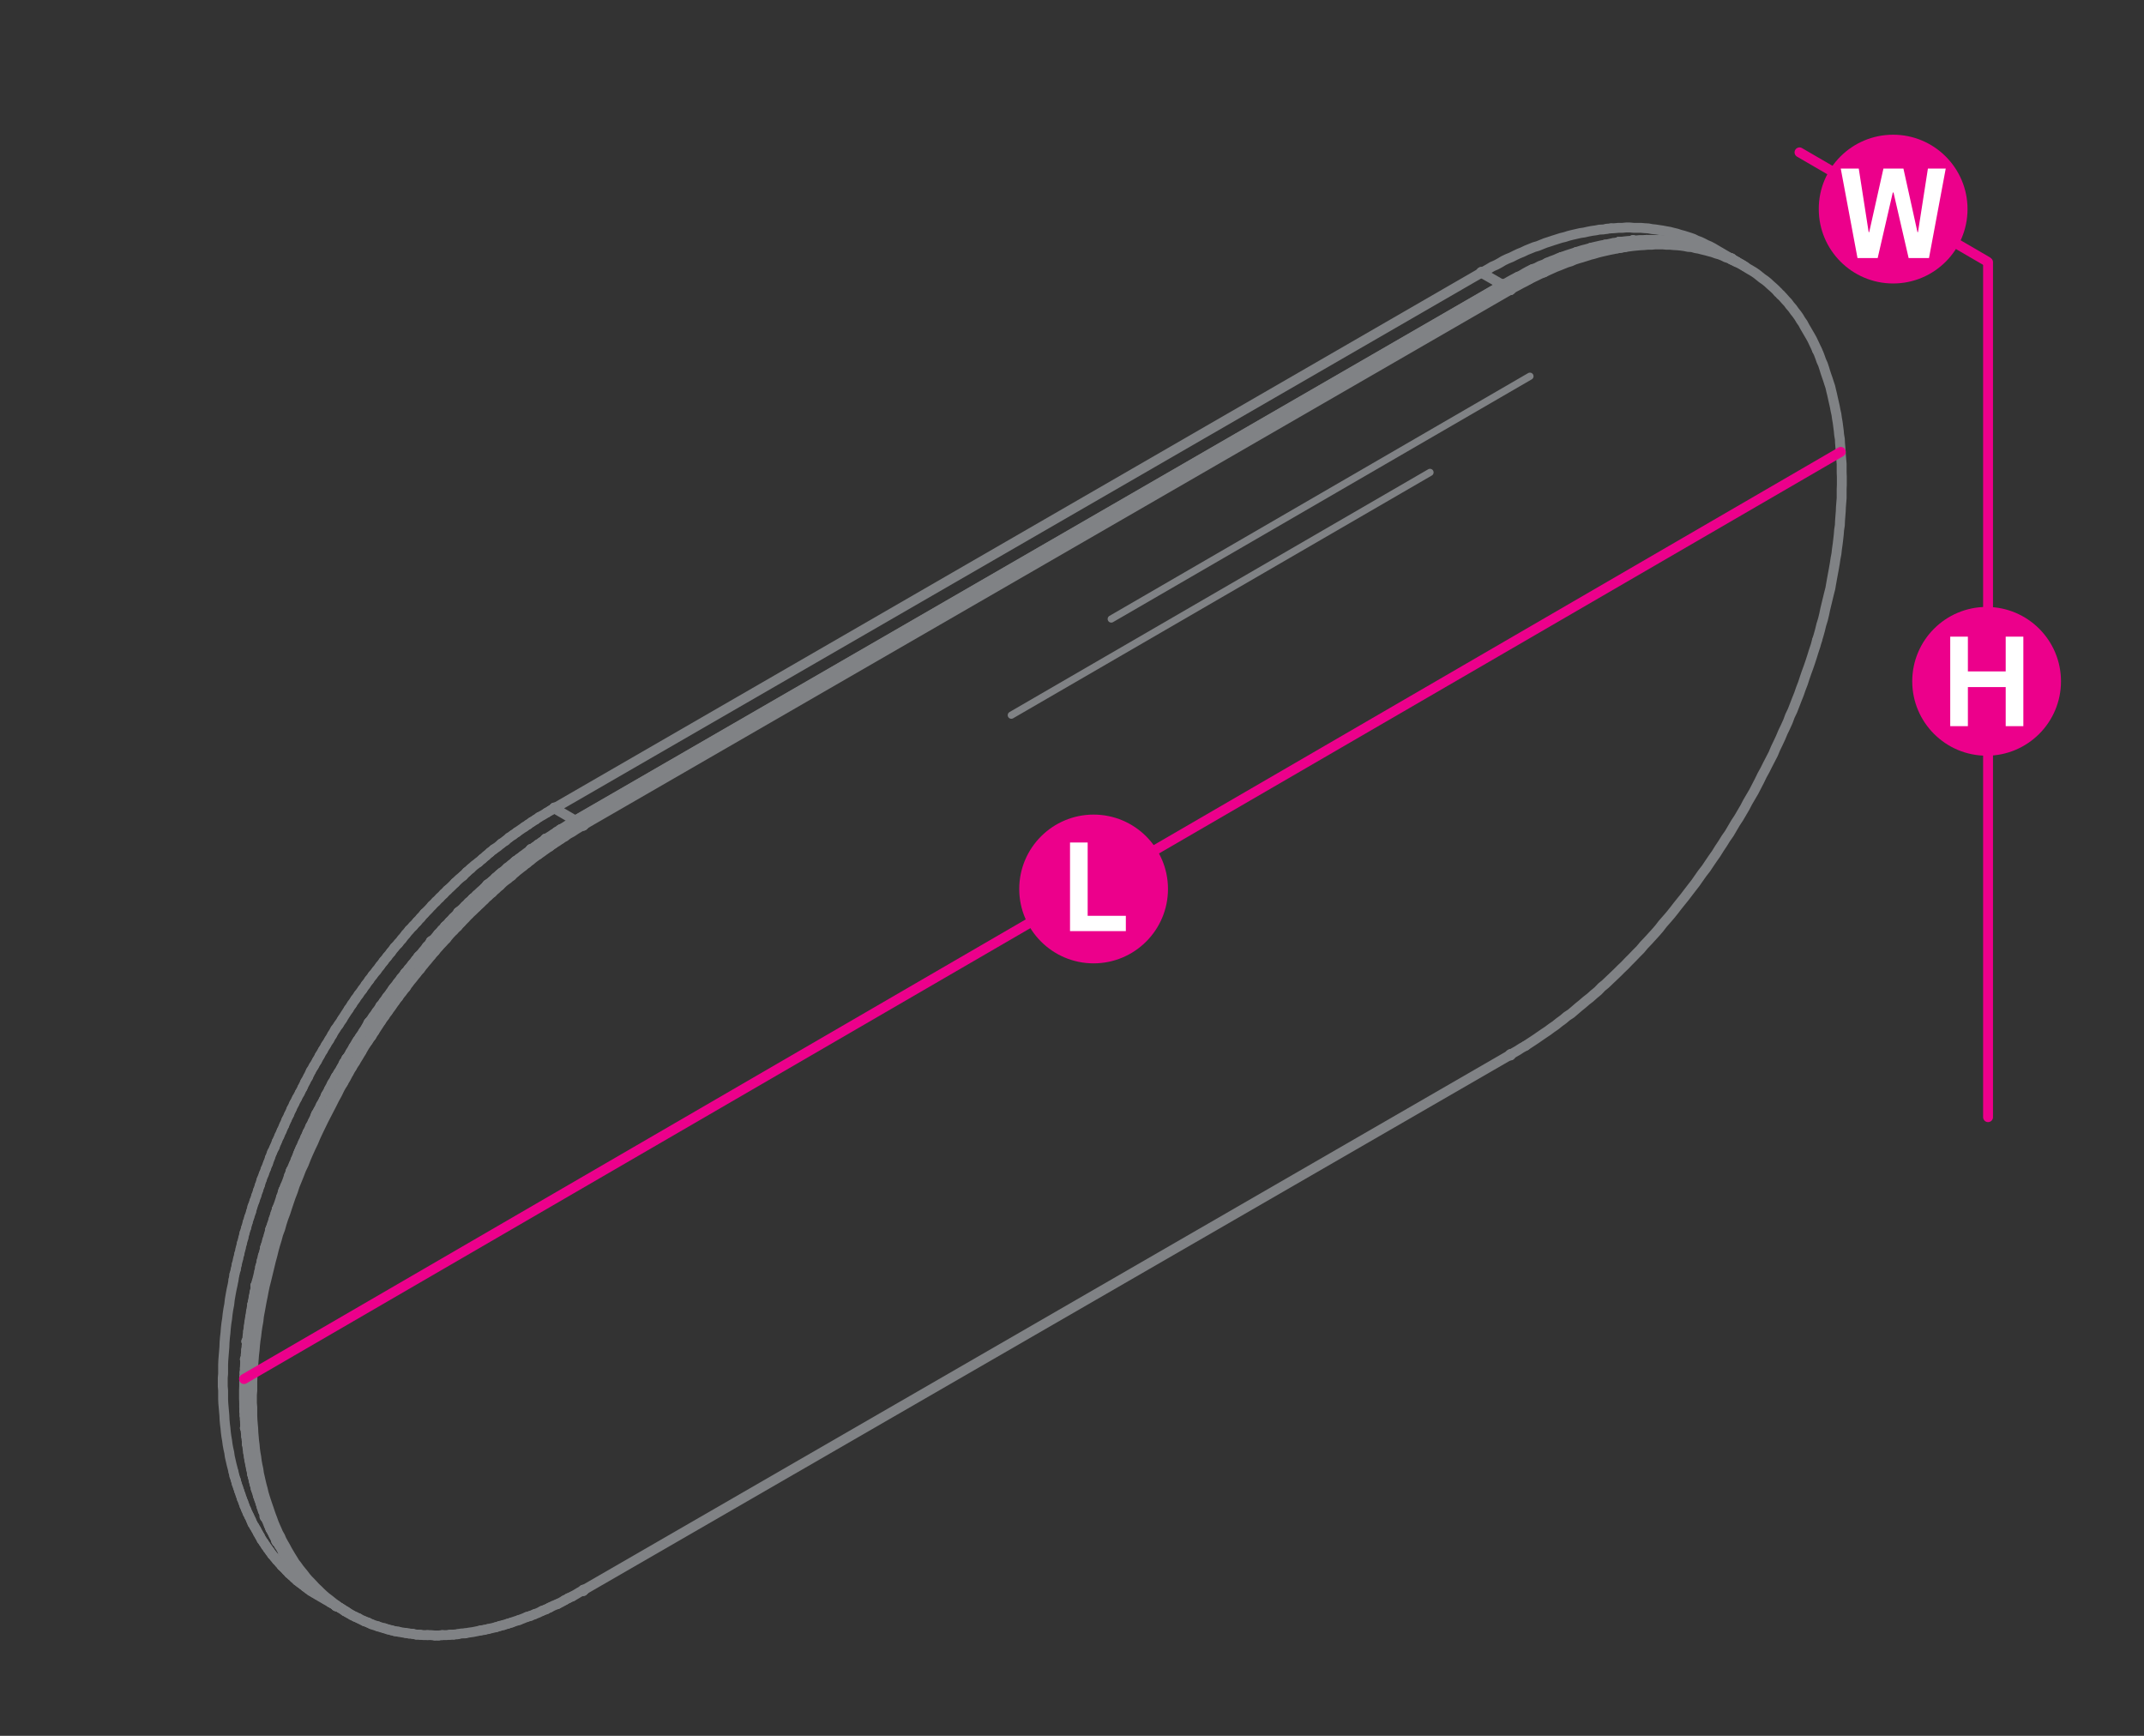 <?xml version="1.0" encoding="utf-8"?>
<!-- Generator: Adobe Illustrator 23.0.0, SVG Export Plug-In . SVG Version: 6.00 Build 0)  -->
<svg version="1.1" id="Layer_1" xmlns="http://www.w3.org/2000/svg" xmlns:xlink="http://www.w3.org/1999/xlink" x="0px" y="0px"
	 viewBox="0 0 1190.6 963.8" style="enable-background:new 0 0 1190.6 963.8;" xml:space="preserve">
<rect x="0" y="0" width="1190.6" height="963.8" fill="#333333" stroke="none"/>
<style type="text/css">
	.st0{fill:none;stroke:#808285;stroke-width:5.5;stroke-linecap:round;stroke-linejoin:round;stroke-miterlimit:10;}
	.st1{fill:none;stroke:#EC008B;stroke-width:5.5;stroke-linecap:round;stroke-linejoin:round;stroke-miterlimit:10;}
	.st2{fill:none;stroke:#808285;stroke-width:4;stroke-linecap:round;stroke-linejoin:round;stroke-miterlimit:10;}
	.st3{fill:#EC008B;}
	.st4{fill:#FFFFFF;}
</style>
<g>
	<polyline class="st0" points="307.8,448.8 319.5,455.6 834.5,158.2 822.6,151.4 307.8,448.8 	"/>
	<polyline class="st0" points="129.7,710.5 129.2,713.3 128.6,716 128.1,718.7 127.6,721.6 127.3,724.3 126.8,726.9 126.4,729.6 
		126.1,732.4 125.7,734.9 125.4,737.6 125.2,740.2 124.9,742.8 124.7,745.3 124.6,747.9 124.4,750.4 124.2,752.8 124,755.4 
		123.9,757.8 123.9,760.3 123.9,762.7 123.7,765.1 123.7,767.5 123.7,769.7 123.9,772.1 123.9,774.5 123.9,776.8 124,779.1 
		124.2,781.4 124.4,783.7 124.6,786 124.7,788.4 124.9,790.6 125.2,793 125.4,795.2 125.7,797.5 126.1,799.8 126.4,802.1 
		126.8,804.3 127.3,806.5 127.6,808.7 128.1,810.9 128.6,813.1 129.2,815.4 129.7,817.4 	"/>
	<polyline class="st0" points="135.6,778.9 135.5,776.5 135.5,774.1 135.5,771.9 135.6,769.5 	"/>
	<line class="st0" x1="130.2" y1="707.6" x2="129.7" y2="710.5"/>
	<line class="st0" x1="129.7" y1="817.4" x2="130.2" y2="819.6"/>
	<line class="st0" x1="135.6" y1="781.3" x2="135.6" y2="778.9"/>
	<line class="st0" x1="135.6" y1="769.5" x2="135.6" y2="767.1"/>
	<line class="st0" x1="135.8" y1="783.5" x2="135.6" y2="781.3"/>
	<line class="st0" x1="135.6" y1="767.1" x2="135.8" y2="764.6"/>
	<line class="st0" x1="135.8" y1="785.9" x2="135.8" y2="783.5"/>
	<line class="st0" x1="135.8" y1="764.6" x2="135.8" y2="762.2"/>
	<line class="st0" x1="136" y1="788.3" x2="135.8" y2="785.9"/>
	<line class="st0" x1="135.8" y1="762.2" x2="136" y2="759.6"/>
	<line class="st0" x1="136.1" y1="790.5" x2="136" y2="788.3"/>
	<line class="st0" x1="136" y1="759.6" x2="136.1" y2="757.2"/>
	<line class="st0" x1="130.9" y1="704.9" x2="130.2" y2="707.6"/>
	<line class="st0" x1="130.2" y1="819.6" x2="130.9" y2="821.7"/>
	<polyline class="st0" points="136.5,795.1 136.3,792.9 136.1,790.5 	"/>
	<polyline class="st0" points="136.1,757.2 136.3,754.7 136.5,752.1 	"/>
	<line class="st0" x1="136.7" y1="797.5" x2="136.5" y2="795.1"/>
	<line class="st0" x1="136.5" y1="752.1" x2="136.7" y2="749.6"/>
	<line class="st0" x1="131.5" y1="702" x2="130.9" y2="704.9"/>
	<line class="st0" x1="130.9" y1="821.7" x2="131.5" y2="823.9"/>
	<line class="st0" x1="137" y1="799.7" x2="136.7" y2="797.5"/>
	<line class="st0" x1="136.7" y1="749.6" x2="137" y2="747"/>
	<line class="st0" x1="137.2" y1="802.1" x2="137" y2="799.7"/>
	<line class="st0" x1="137" y1="747" x2="137.2" y2="744.5"/>
	<line class="st0" x1="132.2" y1="699.1" x2="131.5" y2="702"/>
	<line class="st0" x1="131.5" y1="823.9" x2="132.2" y2="825.9"/>
	<line class="st0" x1="137.5" y1="804.3" x2="137.2" y2="802.1"/>
	<line class="st0" x1="137.2" y1="744.5" x2="137.5" y2="741.7"/>
	<line class="st0" x1="137.8" y1="806.5" x2="137.5" y2="804.3"/>
	<line class="st0" x1="137.5" y1="741.7" x2="137.8" y2="739.2"/>
	<line class="st0" x1="132.9" y1="696.2" x2="132.2" y2="699.1"/>
	<line class="st0" x1="132.2" y1="825.9" x2="132.9" y2="828"/>
	<line class="st0" x1="138.2" y1="808.9" x2="137.8" y2="806.5"/>
	<line class="st0" x1="137.8" y1="739.2" x2="138.2" y2="736.4"/>
	<polyline class="st0" points="139,813.3 138.5,811.1 138.2,808.9 	"/>
	<polyline class="st0" points="138.2,736.4 138.5,733.7 139,731 	"/>
	<line class="st0" x1="133.6" y1="693.3" x2="132.9" y2="696.2"/>
	<line class="st0" x1="132.9" y1="828" x2="133.6" y2="830"/>
	<line class="st0" x1="139.4" y1="815.5" x2="139" y2="813.3"/>
	<line class="st0" x1="139" y1="731" x2="139.4" y2="728.3"/>
	<line class="st0" x1="134.3" y1="690.4" x2="133.6" y2="693.3"/>
	<line class="st0" x1="133.6" y1="830" x2="134.3" y2="832.1"/>
	<line class="st0" x1="139.9" y1="817.7" x2="139.4" y2="815.5"/>
	<polyline class="st0" points="139.4,728.3 139.9,725.5 140.4,722.8 	"/>
	<line class="st0" x1="140.4" y1="820" x2="139.9" y2="817.7"/>
	<line class="st0" x1="135.1" y1="687.5" x2="134.3" y2="690.4"/>
	<line class="st0" x1="134.3" y1="832.1" x2="135.1" y2="834.1"/>
	<line class="st0" x1="140.9" y1="822.2" x2="140.4" y2="820"/>
	<line class="st0" x1="140.4" y1="722.8" x2="140.9" y2="720.1"/>
	<line class="st0" x1="135.8" y1="684.6" x2="135.1" y2="687.5"/>
	<line class="st0" x1="135.1" y1="834.1" x2="135.8" y2="836.1"/>
	<line class="st0" x1="140.9" y1="720.1" x2="141.4" y2="717.4"/>
	<line class="st0" x1="141.4" y1="824.2" x2="140.9" y2="822.2"/>
	<line class="st0" x1="136.7" y1="681.7" x2="135.8" y2="684.6"/>
	<line class="st0" x1="135.8" y1="836.1" x2="136.7" y2="838.2"/>
	<line class="st0" x1="141.4" y1="717.4" x2="142.1" y2="714.5"/>
	<line class="st0" x1="142.1" y1="826.4" x2="141.4" y2="824.2"/>
	<line class="st0" x1="142.1" y1="714.5" x2="142.6" y2="711.6"/>
	<line class="st0" x1="137.5" y1="678.8" x2="136.7" y2="681.7"/>
	<line class="st0" x1="136.7" y1="838.2" x2="137.5" y2="840.1"/>
	<polyline class="st0" points="143.3,830.7 142.6,828.5 142.1,826.4 	"/>
	<polyline class="st0" points="142.6,711.6 143.3,708.8 144,705.9 	"/>
	<line class="st0" x1="144" y1="832.7" x2="143.3" y2="830.7"/>
	<line class="st0" x1="138.4" y1="675.9" x2="137.5" y2="678.8"/>
	<line class="st0" x1="137.5" y1="840.1" x2="138.4" y2="841.9"/>
	<line class="st0" x1="144.7" y1="834.8" x2="144" y2="832.7"/>
	<line class="st0" x1="139.4" y1="672.9" x2="138.4" y2="675.9"/>
	<line class="st0" x1="138.4" y1="841.9" x2="139.4" y2="844"/>
	<line class="st0" x1="144" y1="705.9" x2="144.7" y2="703"/>
	<line class="st0" x1="145.3" y1="836.8" x2="144.7" y2="834.8"/>
	<line class="st0" x1="144.7" y1="703" x2="145.3" y2="700.1"/>
	<line class="st0" x1="140.2" y1="670" x2="139.4" y2="672.9"/>
	<line class="st0" x1="139.4" y1="844" x2="140.2" y2="845.9"/>
	<line class="st0" x1="146" y1="838.9" x2="145.3" y2="836.8"/>
	<line class="st0" x1="145.3" y1="700.1" x2="146" y2="697.3"/>
	<line class="st0" x1="141.3" y1="666.9" x2="140.2" y2="670"/>
	<line class="st0" x1="140.2" y1="845.9" x2="141.3" y2="847.7"/>
	<line class="st0" x1="146" y1="697.3" x2="146.9" y2="694.4"/>
	<line class="st0" x1="146.9" y1="840.9" x2="146" y2="838.9"/>
	<line class="st0" x1="146.9" y1="694.4" x2="147.6" y2="691.5"/>
	<line class="st0" x1="142.3" y1="664" x2="141.3" y2="666.9"/>
	<line class="st0" x1="141.3" y1="847.7" x2="142.3" y2="849.4"/>
	<line class="st0" x1="147.6" y1="843" x2="146.9" y2="840.9"/>
	<line class="st0" x1="147.6" y1="691.5" x2="148.4" y2="688.6"/>
	<line class="st0" x1="143.3" y1="661" x2="142.3" y2="664"/>
	<line class="st0" x1="142.3" y1="849.4" x2="143.3" y2="851.3"/>
	<polyline class="st0" points="149.3,846.9 148.4,844.8 147.6,843 	"/>
	<line class="st0" x1="144.3" y1="658.1" x2="143.3" y2="661"/>
	<line class="st0" x1="143.3" y1="851.3" x2="144.3" y2="853"/>
	<line class="st0" x1="148.4" y1="688.6" x2="149.3" y2="685.7"/>
	<line class="st0" x1="150.1" y1="848.8" x2="149.3" y2="846.9"/>
	<line class="st0" x1="149.3" y1="685.7" x2="150.1" y2="682.6"/>
	<line class="st0" x1="145.3" y1="655" x2="144.3" y2="658.1"/>
	<line class="st0" x1="144.3" y1="853" x2="145.3" y2="854.9"/>
	<line class="st0" x1="151.1" y1="850.6" x2="150.1" y2="848.8"/>
	<line class="st0" x1="150.1" y1="682.6" x2="151.1" y2="679.7"/>
	<line class="st0" x1="146.5" y1="651.9" x2="145.3" y2="655"/>
	<line class="st0" x1="145.3" y1="854.9" x2="146.5" y2="856.6"/>
	<line class="st0" x1="151.1" y1="679.7" x2="152" y2="676.8"/>
	<line class="st0" x1="152" y1="852.5" x2="151.1" y2="850.6"/>
	<line class="st0" x1="152" y1="676.8" x2="153" y2="673.7"/>
	<line class="st0" x1="147.6" y1="649" x2="146.5" y2="651.9"/>
	<line class="st0" x1="146.5" y1="856.6" x2="147.6" y2="858.3"/>
	<line class="st0" x1="153" y1="854.4" x2="152" y2="852.5"/>
	<line class="st0" x1="153" y1="673.7" x2="154" y2="670.8"/>
	<line class="st0" x1="148.8" y1="646" x2="147.6" y2="649"/>
	<line class="st0" x1="147.6" y1="858.3" x2="148.8" y2="860"/>
	<line class="st0" x1="154" y1="856.3" x2="153" y2="854.4"/>
	<line class="st0" x1="149.9" y1="642.9" x2="148.8" y2="646"/>
	<line class="st0" x1="148.8" y1="860" x2="149.9" y2="861.5"/>
	<line class="st0" x1="155.1" y1="858.1" x2="154" y2="856.3"/>
	<polyline class="st0" points="154,670.8 155.1,667.8 156.1,664.7 	"/>
	<line class="st0" x1="151.1" y1="639.8" x2="149.9" y2="642.9"/>
	<polyline class="st0" points="157.1,861.7 156.1,859.8 155.1,858.1 	"/>
	<line class="st0" x1="156.1" y1="664.7" x2="157.1" y2="661.8"/>
	<line class="st0" x1="152.5" y1="636.9" x2="151.1" y2="639.8"/>
	<line class="st0" x1="151.1" y1="863.2" x2="152.5" y2="864.8"/>
	<line class="st0" x1="158.3" y1="863.4" x2="157.1" y2="861.7"/>
	<line class="st0" x1="157.1" y1="661.8" x2="158.3" y2="658.7"/>
	<line class="st0" x1="153.7" y1="633.9" x2="152.5" y2="636.9"/>
	<line class="st0" x1="152.5" y1="864.8" x2="153.7" y2="866.3"/>
	<line class="st0" x1="159.5" y1="865.1" x2="158.3" y2="863.4"/>
	<polyline class="st0" points="158.3,658.7 159.5,655.7 160.5,652.8 	"/>
	<line class="st0" x1="155.1" y1="630.8" x2="153.7" y2="633.9"/>
	<line class="st0" x1="153.7" y1="866.3" x2="155.1" y2="867.8"/>
	<line class="st0" x1="160.5" y1="866.7" x2="159.5" y2="865.1"/>
	<line class="st0" x1="156.4" y1="627.9" x2="155.1" y2="630.8"/>
	<line class="st0" x1="155.1" y1="867.8" x2="156.4" y2="869.4"/>
	<line class="st0" x1="161.7" y1="868.4" x2="160.5" y2="866.7"/>
	<line class="st0" x1="160.5" y1="652.8" x2="161.7" y2="649.7"/>
	<line class="st0" x1="157.8" y1="624.8" x2="156.4" y2="627.9"/>
	<line class="st0" x1="156.4" y1="869.4" x2="157.8" y2="870.7"/>
	<line class="st0" x1="161.7" y1="649.7" x2="163.1" y2="646.6"/>
	<line class="st0" x1="163.1" y1="869.9" x2="161.7" y2="868.4"/>
	<line class="st0" x1="159.1" y1="621.8" x2="157.8" y2="624.8"/>
	<line class="st0" x1="157.8" y1="870.7" x2="159.1" y2="872.1"/>
	<line class="st0" x1="163.1" y1="646.6" x2="164.3" y2="643.7"/>
	<line class="st0" x1="164.3" y1="871.6" x2="163.1" y2="869.9"/>
	<line class="st0" x1="164.3" y1="643.7" x2="165.5" y2="640.7"/>
	<line class="st0" x1="160.5" y1="618.9" x2="159.1" y2="621.8"/>
	<line class="st0" x1="159.1" y1="872.1" x2="160.5" y2="873.6"/>
	<polyline class="st0" points="166.8,874.7 165.5,873.1 164.3,871.6 	"/>
	<line class="st0" x1="165.5" y1="640.7" x2="166.8" y2="637.6"/>
	<line class="st0" x1="161.9" y1="615.8" x2="160.5" y2="618.9"/>
	<line class="st0" x1="160.5" y1="873.6" x2="161.9" y2="874.8"/>
	<line class="st0" x1="166.8" y1="637.6" x2="168.2" y2="634.5"/>
	<line class="st0" x1="168.2" y1="876" x2="166.8" y2="874.7"/>
	<line class="st0" x1="163.4" y1="612.7" x2="161.9" y2="615.8"/>
	<line class="st0" x1="161.9" y1="874.8" x2="163.4" y2="876.2"/>
	<line class="st0" x1="169.5" y1="877.6" x2="168.2" y2="876"/>
	<line class="st0" x1="164.9" y1="609.8" x2="163.4" y2="612.7"/>
	<line class="st0" x1="163.4" y1="876.2" x2="164.9" y2="877.6"/>
	<line class="st0" x1="168.2" y1="634.5" x2="169.5" y2="631.6"/>
	<line class="st0" x1="170.9" y1="878.9" x2="169.5" y2="877.6"/>
	<line class="st0" x1="169.5" y1="631.6" x2="170.9" y2="628.6"/>
	<line class="st0" x1="166.5" y1="606.8" x2="164.9" y2="609.8"/>
	<line class="st0" x1="164.9" y1="877.6" x2="166.5" y2="878.8"/>
	<line class="st0" x1="172.3" y1="880.3" x2="170.9" y2="878.9"/>
	<line class="st0" x1="170.9" y1="628.6" x2="172.3" y2="625.5"/>
	<line class="st0" x1="168" y1="603.9" x2="166.5" y2="606.8"/>
	<line class="st0" x1="166.5" y1="878.8" x2="168" y2="879.9"/>
	<line class="st0" x1="172.3" y1="625.5" x2="173.8" y2="622.6"/>
	<line class="st0" x1="173.8" y1="881.6" x2="172.3" y2="880.3"/>
	<line class="st0" x1="169.5" y1="600.8" x2="168" y2="603.9"/>
	<line class="st0" x1="168" y1="879.9" x2="169.5" y2="881.1"/>
	<line class="st0" x1="173.8" y1="622.6" x2="175.2" y2="619.5"/>
	<line class="st0" x1="175.2" y1="883" x2="173.8" y2="881.6"/>
	<line class="st0" x1="171.1" y1="597.9" x2="169.5" y2="600.8"/>
	<line class="st0" x1="169.5" y1="881.1" x2="171.1" y2="882.3"/>
	<line class="st0" x1="175.2" y1="619.5" x2="176.7" y2="616.6"/>
	<polyline class="st0" points="178.2,885.6 176.7,884.4 175.2,883 	"/>
	<line class="st0" x1="172.6" y1="594.8" x2="171.1" y2="597.9"/>
	<line class="st0" x1="171.1" y1="882.3" x2="172.6" y2="883.4"/>
	<line class="st0" x1="176.7" y1="616.6" x2="178.2" y2="613.6"/>
	<line class="st0" x1="179.8" y1="886.8" x2="178.2" y2="885.6"/>
	<line class="st0" x1="174.3" y1="591.9" x2="172.6" y2="594.8"/>
	<line class="st0" x1="172.6" y1="883.4" x2="174.3" y2="884.4"/>
	<line class="st0" x1="178.2" y1="613.6" x2="179.8" y2="610.7"/>
	<line class="st0" x1="181.3" y1="888" x2="179.8" y2="886.8"/>
	<line class="st0" x1="176" y1="589" x2="174.3" y2="591.9"/>
	<line class="st0" x1="174.3" y1="884.4" x2="176" y2="885.4"/>
	<line class="st0" x1="179.8" y1="610.7" x2="181.3" y2="607.6"/>
	<line class="st0" x1="177.6" y1="586.1" x2="176" y2="589"/>
	<polyline class="st0" points="183.5,889.8 177.6,886.4 176,885.4 	"/>
	<line class="st0" x1="181.3" y1="607.6" x2="182.8" y2="604.7"/>
	<line class="st0" x1="182.8" y1="889.1" x2="181.3" y2="888"/>
	<line class="st0" x1="182.8" y1="604.7" x2="184.4" y2="601.6"/>
	<line class="st0" x1="179.3" y1="583.2" x2="177.6" y2="586.1"/>
	<line class="st0" x1="184.4" y1="890.2" x2="182.8" y2="889.1"/>
	<line class="st0" x1="184.4" y1="601.6" x2="186.1" y2="598.7"/>
	<line class="st0" x1="181" y1="580.3" x2="179.3" y2="583.2"/>
	<line class="st0" x1="186.1" y1="891.2" x2="184.4" y2="890.2"/>
	<line class="st0" x1="182.8" y1="577.4" x2="181" y2="580.3"/>
	<line class="st0" x1="187.8" y1="892.2" x2="186.1" y2="891.2"/>
	<line class="st0" x1="186.1" y1="598.7" x2="187.8" y2="595.8"/>
	<line class="st0" x1="184.5" y1="574.5" x2="182.8" y2="577.4"/>
	<line class="st0" x1="187.8" y1="595.8" x2="189.5" y2="593"/>
	<polyline class="st0" points="183.5,889.8 189.5,893.2 187.8,892.2 	"/>
	<line class="st0" x1="189.5" y1="593" x2="191" y2="590.1"/>
	<line class="st0" x1="186.2" y1="571.6" x2="184.5" y2="574.5"/>
	<line class="st0" x1="191" y1="590.1" x2="192.9" y2="587.2"/>
	<line class="st0" x1="188.1" y1="568.9" x2="186.2" y2="571.6"/>
	<line class="st0" x1="192.9" y1="587.2" x2="194.6" y2="584.3"/>
	<line class="st0" x1="190" y1="566" x2="188.1" y2="568.9"/>
	<line class="st0" x1="194.6" y1="584.3" x2="196.3" y2="581.4"/>
	<polyline class="st0" points="190,566 191.7,563.3 193.6,560.4 	"/>
	<polyline class="st0" points="196.3,581.4 198,578.5 199.9,575.7 	"/>
	<line class="st0" x1="195.4" y1="557.7" x2="193.6" y2="560.4"/>
	<line class="st0" x1="199.9" y1="575.7" x2="201.8" y2="572.8"/>
	<line class="st0" x1="197.3" y1="554.9" x2="195.4" y2="557.7"/>
	<line class="st0" x1="201.8" y1="572.8" x2="203.5" y2="570.1"/>
	<line class="st0" x1="199.2" y1="552.2" x2="197.3" y2="554.9"/>
	<line class="st0" x1="203.5" y1="570.1" x2="205.3" y2="567.2"/>
	<line class="st0" x1="201.2" y1="549.5" x2="199.2" y2="552.2"/>
	<line class="st0" x1="205.3" y1="567.2" x2="207.2" y2="564.5"/>
	<line class="st0" x1="203.1" y1="546.8" x2="201.2" y2="549.5"/>
	<line class="st0" x1="207.2" y1="564.5" x2="209.1" y2="561.8"/>
	<line class="st0" x1="205" y1="544.2" x2="203.1" y2="546.8"/>
	<line class="st0" x1="209.1" y1="561.8" x2="211.1" y2="559"/>
	<line class="st0" x1="207" y1="541.5" x2="205" y2="544.2"/>
	<line class="st0" x1="211.1" y1="559" x2="213" y2="556.3"/>
	<line class="st0" x1="209.1" y1="538.9" x2="207" y2="541.5"/>
	<line class="st0" x1="213" y1="556.3" x2="214.9" y2="553.6"/>
	<line class="st0" x1="211" y1="536.4" x2="209.1" y2="538.9"/>
	<line class="st0" x1="214.9" y1="553.6" x2="216.9" y2="551"/>
	<line class="st0" x1="213" y1="533.8" x2="211" y2="536.4"/>
	<line class="st0" x1="216.9" y1="551" x2="218.8" y2="548.3"/>
	<line class="st0" x1="215" y1="531.3" x2="213" y2="533.8"/>
	<line class="st0" x1="218.8" y1="548.3" x2="220.8" y2="545.7"/>
	<line class="st0" x1="217.1" y1="528.7" x2="215" y2="531.3"/>
	<line class="st0" x1="220.8" y1="545.7" x2="222.7" y2="543.2"/>
	<line class="st0" x1="219.1" y1="526.1" x2="217.1" y2="528.7"/>
	<line class="st0" x1="222.7" y1="543.2" x2="224.8" y2="540.6"/>
	<line class="st0" x1="221.2" y1="523.8" x2="219.1" y2="526.1"/>
	<line class="st0" x1="224.8" y1="540.6" x2="226.8" y2="538.1"/>
	<line class="st0" x1="223.2" y1="521.4" x2="221.2" y2="523.8"/>
	<line class="st0" x1="226.8" y1="538.1" x2="228.9" y2="535.5"/>
	<line class="st0" x1="225.3" y1="518.8" x2="223.2" y2="521.4"/>
	<line class="st0" x1="228.9" y1="535.5" x2="230.9" y2="533"/>
	<line class="st0" x1="227.3" y1="516.4" x2="225.3" y2="518.8"/>
	<line class="st0" x1="230.9" y1="533" x2="232.9" y2="530.6"/>
	<line class="st0" x1="229.4" y1="514.2" x2="227.3" y2="516.4"/>
	<line class="st0" x1="232.9" y1="530.6" x2="235" y2="528.2"/>
	<line class="st0" x1="231.6" y1="511.8" x2="229.4" y2="514.2"/>
	<line class="st0" x1="235" y1="528.2" x2="237" y2="525.6"/>
	<line class="st0" x1="233.6" y1="509.6" x2="231.6" y2="511.8"/>
	<line class="st0" x1="237" y1="525.6" x2="239.1" y2="523.3"/>
	<line class="st0" x1="235.7" y1="507.2" x2="233.6" y2="509.6"/>
	<polyline class="st0" points="239.1,523.3 241.3,521 243.3,518.6 	"/>
	<polyline class="st0" points="235.7,507.2 237.9,505 239.9,502.8 	"/>
	<line class="st0" x1="243.3" y1="518.6" x2="245.4" y2="516.3"/>
	<line class="st0" x1="242.1" y1="500.6" x2="239.9" y2="502.8"/>
	<line class="st0" x1="245.4" y1="516.3" x2="247.6" y2="514"/>
	<line class="st0" x1="244.2" y1="498.5" x2="242.1" y2="500.6"/>
	<line class="st0" x1="247.6" y1="514" x2="249.6" y2="511.8"/>
	<line class="st0" x1="246.4" y1="496.3" x2="244.2" y2="498.5"/>
	<line class="st0" x1="249.6" y1="511.8" x2="251.7" y2="509.6"/>
	<line class="st0" x1="248.4" y1="494.3" x2="246.4" y2="496.3"/>
	<polyline class="st0" points="251.7,509.6 253.9,507.4 255.9,505.4 	"/>
	<polyline class="st0" points="248.4,494.3 250.7,492.2 252.7,490.2 	"/>
	<line class="st0" x1="255.9" y1="505.4" x2="258.2" y2="503.1"/>
	<polyline class="st0" points="252.7,490.2 254.9,488.1 257.1,486.3 	"/>
	<line class="st0" x1="260.2" y1="501.1" x2="262.4" y2="499.1"/>
	<line class="st0" x1="259.2" y1="484.2" x2="257.1" y2="486.3"/>
	<line class="st0" x1="262.4" y1="499.1" x2="264.6" y2="497"/>
	<line class="st0" x1="261.4" y1="482.3" x2="259.2" y2="484.2"/>
	<polyline class="st0" points="264.6,497 266.7,495 268.9,493.1 	"/>
	<polyline class="st0" points="261.4,482.3 263.4,480.5 265.7,478.8 	"/>
	<line class="st0" x1="268.9" y1="493.1" x2="270.9" y2="491"/>
	<line class="st0" x1="267.9" y1="476.9" x2="265.7" y2="478.8"/>
	<line class="st0" x1="270.9" y1="491" x2="273.2" y2="489.2"/>
	<line class="st0" x1="269.9" y1="475.2" x2="267.9" y2="476.9"/>
	<line class="st0" x1="273.2" y1="489.2" x2="275.2" y2="487.3"/>
	<line class="st0" x1="272.1" y1="473.3" x2="269.9" y2="475.2"/>
	<line class="st0" x1="275.2" y1="487.3" x2="277.4" y2="485.4"/>
	<line class="st0" x1="274.2" y1="471.6" x2="272.1" y2="473.3"/>
	<polyline class="st0" points="277.4,485.4 279.6,483.7 281.7,481.8 	"/>
	<polyline class="st0" points="274.2,471.6 276.4,470.1 278.4,468.4 	"/>
	<line class="st0" x1="281.7" y1="481.8" x2="283.9" y2="480.1"/>
	<line class="st0" x1="280.7" y1="466.8" x2="278.4" y2="468.4"/>
	<line class="st0" x1="283.9" y1="480.1" x2="285.9" y2="478.4"/>
	<line class="st0" x1="282.7" y1="465.1" x2="280.7" y2="466.8"/>
	<line class="st0" x1="285.9" y1="478.4" x2="288.2" y2="476.7"/>
	<line class="st0" x1="284.9" y1="463.6" x2="282.7" y2="465.1"/>
	<line class="st0" x1="288.2" y1="476.7" x2="290.2" y2="475.2"/>
	<line class="st0" x1="287" y1="462.1" x2="284.9" y2="463.6"/>
	<polyline class="st0" points="290.2,475.2 292.4,473.5 294.5,472 	"/>
	<polyline class="st0" points="287,462.1 289,460.7 291.2,459.2 	"/>
	<line class="st0" x1="294.5" y1="472" x2="296.7" y2="470.4"/>
	<line class="st0" x1="293.3" y1="457.8" x2="291.2" y2="459.2"/>
	<line class="st0" x1="296.7" y1="470.4" x2="298.7" y2="468.9"/>
	<line class="st0" x1="295.3" y1="456.4" x2="293.3" y2="457.8"/>
	<line class="st0" x1="298.7" y1="468.9" x2="300.8" y2="467.5"/>
	<line class="st0" x1="297.4" y1="455.1" x2="295.3" y2="456.4"/>
	<line class="st0" x1="300.8" y1="467.5" x2="303" y2="466"/>
	<line class="st0" x1="299.4" y1="453.7" x2="297.4" y2="455.1"/>
	<polyline class="st0" points="303,466 305,464.6 307.1,463.3 	"/>
	<polyline class="st0" points="299.4,453.7 301.6,452.5 303.7,451.2 	"/>
	<line class="st0" x1="307.1" y1="463.3" x2="309.1" y2="461.9"/>
	<line class="st0" x1="305.7" y1="450" x2="303.7" y2="451.2"/>
	<line class="st0" x1="309.1" y1="461.9" x2="311.3" y2="460.5"/>
	<line class="st0" x1="307.8" y1="448.8" x2="305.7" y2="450"/>
	<polyline class="st0" points="311.3,460.5 313.4,459.3 315.4,458 317.5,456.8 319.5,455.6 	"/>
	<polyline class="st0" points="822.6,151.4 824.6,150.4 826.7,149.2 828.7,148 831,147 833,145.9 835,144.7 837.1,143.7 
		839.1,142.9 841.3,141.8 843.4,140.8 845.4,140 847.7,138.9 849.7,138.1 851.9,137.2 854,136.6 856.2,135.7 858.2,134.9 
		860.4,134.2 862.5,133.5 864.7,132.8 866.9,132.1 869,131.6 871.2,130.9 873.2,130.4 875.4,129.9 877.6,129.4 879.7,129.1 
		881.9,128.6 884,128.2 886.2,127.9 888.2,127.5 890.4,127.4 892.5,127 	"/>
	<line class="st0" x1="895.7" y1="135" x2="897.9" y2="134.7"/>
	<line class="st0" x1="894.7" y1="126.8" x2="892.5" y2="127"/>
	<line class="st0" x1="897.9" y1="134.7" x2="900" y2="134.3"/>
	<polyline class="st0" points="894.7,126.8 896.7,126.7 898.8,126.5 901,126.5 903,126.3 905.1,126.3 907.1,126.5 909.2,126.5 
		911.2,126.5 913.3,126.7 915.3,126.8 917.4,127.2 919.4,127.4 921.3,127.7 923.3,128 925.4,128.4 927.2,128.7 929.1,129.2 
		931.2,129.7 933,130.3 934.9,130.8 936.8,131.4 938.7,132 940.4,132.6 942.2,133.5 944.1,134.2 945.8,135 947.5,135.9 949.4,136.7 
		951.1,137.6 952.8,138.6 958.6,142 964.6,145.4 	"/>
	<line class="st0" x1="149.9" y1="861.5" x2="151.1" y2="863.2"/>
	<line class="st0" x1="260.2" y1="501.1" x2="258.2" y2="503.1"/>
	<polyline class="st0" points="895.7,135 893.7,135.4 891.5,135.9 889.4,136.2 887.2,136.7 885,137.2 882.9,137.8 880.7,138.4 
		878.7,138.9 876.5,139.6 874.4,140.3 872.2,141 870,141.7 867.9,142.5 865.7,143.2 863.7,144.1 861.5,144.9 859.4,145.8 
		857.4,146.8 855.2,147.6 853.1,148.7 850.9,149.5 848.8,150.5 846.8,151.6 844.8,152.8 842.7,153.8 840.7,154.8 838.5,156 
		836.4,157.2 834.5,158.2 	"/>
	<polyline class="st0" points="964.6,145.4 962.9,144.4 961.2,143.5 959.3,142.7 957.6,141.8 955.9,141 954,140.3 952.3,139.5 
		950.4,138.8 948.5,138.3 946.7,137.6 944.8,137.1 942.9,136.6 940.9,136.1 939,135.5 937.1,135.2 935.1,134.9 933,134.5 
		931.2,134.2 929.1,133.8 927.1,133.7 925,133.5 923,133.3 920.9,133.3 918.9,133.2 916.8,133.2 914.8,133.2 912.8,133.3 
		910.5,133.3 908.5,133.5 906.4,133.7 904.2,133.8 902.2,134 900,134.3 	"/>
	<polygon class="st0" points="308.1,448.8 307.9,448.6 307.8,448.4 307.6,448.6 307.4,448.8 307.6,448.9 307.8,449.1 307.9,448.9 	
		"/>
	<polygon class="st0" points="308.1,448.8 307.9,448.6 307.8,448.4 307.6,448.6 307.4,448.8 307.6,448.9 307.8,449.1 307.9,448.9 	
		"/>
	<polygon class="st0" points="319.9,455.6 319.7,455.4 319.5,455.3 319.3,455.4 319.2,455.6 319.3,455.8 319.5,455.9 319.7,455.8 	
		"/>
	<polygon class="st0" points="319.9,455.6 319.7,455.4 319.5,455.3 319.3,455.4 319.2,455.6 319.3,455.8 319.5,455.9 319.7,455.8 	
		"/>
	<polygon class="st0" points="822.9,151.4 822.8,151.2 822.6,151 822.4,151.2 822.3,151.4 822.4,151.6 822.6,151.7 822.8,151.6 	"/>
	<polygon class="st0" points="822.9,151.4 822.8,151.2 822.6,151 822.4,151.2 822.3,151.4 822.4,151.6 822.6,151.7 822.8,151.6 	"/>
	<polygon class="st0" points="834.9,158.2 834.7,158 834.5,157.9 834.4,158 834.2,158.2 834.4,158.4 834.5,158.5 834.7,158.4 	"/>
	<polygon class="st0" points="834.9,158.2 834.7,158 834.5,157.9 834.4,158 834.2,158.2 834.4,158.4 834.5,158.5 834.7,158.4 	"/>
	<line class="st0" x1="859.1" y1="145.9" x2="859.1" y2="145.9"/>
	<line class="st0" x1="842.7" y1="153.8" x2="842.7" y2="153.8"/>
	<line class="st0" x1="850.9" y1="149.5" x2="850.9" y2="149.7"/>
	<line class="st0" x1="867.3" y1="142.7" x2="867.1" y2="142.7"/>
	<line class="st0" x1="875.4" y1="140" x2="875.3" y2="140"/>
	<line class="st0" x1="867.4" y1="142.7" x2="867.3" y2="142.7"/>
	<line class="st0" x1="883.4" y1="137.8" x2="883.3" y2="137.8"/>
	<line class="st0" x1="875.6" y1="140" x2="875.4" y2="140"/>
	<line class="st0" x1="891.3" y1="135.9" x2="891.1" y2="135.9"/>
	<line class="st0" x1="883.4" y1="137.6" x2="883.4" y2="137.8"/>
	<line class="st0" x1="899.1" y1="134.5" x2="899" y2="134.5"/>
	<line class="st0" x1="891.5" y1="135.9" x2="891.3" y2="135.9"/>
	<line class="st0" x1="906.8" y1="133.7" x2="906.6" y2="133.7"/>
	<polygon class="st0" points="899.5,134.5 899.3,134.3 899.1,134.2 899,134.3 898.8,134.5 899,134.7 899.1,134.9 899.3,134.7 	"/>
	<polygon class="st0" points="899.5,134.5 899.3,134.3 899.1,134.2 899,134.3 898.8,134.5 899,134.7 899.1,134.9 899.3,134.7 	"/>
	<line class="st0" x1="914.3" y1="133.2" x2="914.1" y2="133.2"/>
	<polygon class="st0" points="907.1,133.7 907,133.5 906.8,133.3 906.6,133.5 906.4,133.7 906.6,133.8 906.8,134 907,133.8 	"/>
	<polygon class="st0" points="907.1,133.7 907,133.5 906.8,133.3 906.6,133.5 906.4,133.7 906.6,133.8 906.8,134 907,133.8 	"/>
	<line class="st0" x1="921.6" y1="133.3" x2="921.4" y2="133.3"/>
	<line class="st0" x1="914.5" y1="133.2" x2="914.3" y2="133.2"/>
	<line class="st0" x1="928.8" y1="133.8" x2="928.6" y2="133.8"/>
	<line class="st0" x1="921.8" y1="133.3" x2="921.6" y2="133.3"/>
	<polygon class="st0" points="936.1,134.9 935.9,134.7 935.8,134.5 935.6,134.7 935.4,134.9 935.6,135 935.8,135.2 935.9,135 	"/>
	<polygon class="st0" points="936.1,134.9 935.9,134.7 935.8,134.5 935.6,134.7 935.4,134.9 935.6,135 935.8,135.2 935.9,135 	"/>
	<polygon class="st0" points="929.1,133.8 928.9,133.7 928.8,133.5 928.6,133.7 928.4,133.8 928.6,134 928.8,134.2 928.9,134 	"/>
	<polygon class="st0" points="929.1,133.8 928.9,133.7 928.8,133.5 928.6,133.7 928.4,133.8 928.6,134 928.8,134.2 928.9,134 	"/>
	<line class="st0" x1="942.6" y1="136.4" x2="942.4" y2="136.4"/>
	<line class="st0" x1="935.9" y1="134.9" x2="935.8" y2="134.9"/>
	<polygon class="st0" points="949.4,138.4 949.2,138.3 949.1,138.1 948.9,138.3 948.7,138.4 948.9,138.6 949.1,138.8 949.2,138.6 	
		"/>
	<polygon class="st0" points="949.4,138.4 949.2,138.3 949.1,138.1 948.9,138.3 948.7,138.4 948.9,138.6 949.1,138.8 949.2,138.6 	
		"/>
	<polygon class="st0" points="942.9,136.4 942.7,136.2 942.6,136.1 942.4,136.2 942.2,136.4 942.4,136.6 942.6,136.7 942.7,136.6 	
		"/>
	<polygon class="st0" points="942.9,136.4 942.7,136.2 942.6,136.1 942.4,136.2 942.2,136.4 942.4,136.6 942.6,136.7 942.7,136.6 	
		"/>
	<line class="st0" x1="955.5" y1="140.8" x2="955.4" y2="140.8"/>
	<line class="st0" x1="949.2" y1="138.4" x2="949.1" y2="138.4"/>
	<polygon class="st0" points="961.8,143.7 961.7,143.5 961.5,143.4 961.3,143.5 961.2,143.7 961.3,143.9 961.5,144.1 961.7,143.9 	
		"/>
	<polygon class="st0" points="961.8,143.7 961.7,143.5 961.5,143.4 961.3,143.5 961.2,143.7 961.3,143.9 961.5,144.1 961.7,143.9 	
		"/>
	<polygon class="st0" points="955.9,140.8 955.7,140.7 955.5,140.5 955.4,140.7 955.2,140.8 955.4,141 955.5,141.2 955.7,141 	"/>
	<polygon class="st0" points="955.9,140.8 955.7,140.7 955.5,140.5 955.4,140.7 955.2,140.8 955.4,141 955.5,141.2 955.7,141 	"/>
	<line class="st0" x1="961.7" y1="143.9" x2="961.5" y2="143.7"/>
	<line class="st0" x1="135.6" y1="783.5" x2="135.8" y2="783.7"/>
	<line class="st0" x1="135.8" y1="764.6" x2="135.6" y2="764.7"/>
	<line class="st0" x1="135.8" y1="783.7" x2="135.8" y2="783.8"/>
	<line class="st0" x1="135.8" y1="764.4" x2="135.8" y2="764.6"/>
	<polygon class="st0" points="136.7,792.9 136.5,792.7 136.3,792.5 136.1,792.7 136,792.9 136.1,793 136.3,793.2 136.5,793 	"/>
	<polygon class="st0" points="136.7,792.9 136.5,792.7 136.3,792.5 136.1,792.7 136,792.9 136.1,793 136.3,793.2 136.5,793 	"/>
	<line class="st0" x1="137.2" y1="801.5" x2="137.2" y2="801.7"/>
	<polygon class="st0" points="137.5,744.8 137.3,744.6 137.2,744.5 137,744.6 136.8,744.8 137,745 137.2,745.1 137.3,745 	"/>
	<polygon class="st0" points="137.5,744.8 137.3,744.6 137.2,744.5 137,744.6 136.8,744.8 137,745 137.2,745.1 137.3,745 	"/>
	<polygon class="st0" points="136.7,754.7 136.5,754.5 136.3,754.3 136.1,754.5 136,754.7 136.1,754.9 136.3,755 136.5,754.9 	"/>
	<polygon class="st0" points="136.7,754.7 136.5,754.5 136.3,754.3 136.1,754.5 136,754.7 136.1,754.9 136.3,755 136.5,754.9 	"/>
	<line class="st0" x1="137.2" y1="801.7" x2="137.2" y2="801.9"/>
	<line class="st0" x1="138.5" y1="810.2" x2="138.5" y2="810.4"/>
	<line class="st0" x1="138.5" y1="734.6" x2="138.5" y2="734.7"/>
	<line class="st0" x1="137.2" y1="744.5" x2="137.2" y2="744.8"/>
	<line class="st0" x1="138.5" y1="810.4" x2="138.5" y2="810.6"/>
	<line class="st0" x1="140.1" y1="818.6" x2="140.1" y2="818.8"/>
	<line class="st0" x1="140.1" y1="724.3" x2="140.1" y2="724.5"/>
	<line class="st0" x1="138.5" y1="734.4" x2="138.5" y2="734.6"/>
	<line class="st0" x1="140.1" y1="818.8" x2="140.2" y2="818.9"/>
	<line class="st0" x1="142.1" y1="826.8" x2="142.1" y2="826.9"/>
	<line class="st0" x1="142.1" y1="713.8" x2="142.1" y2="714"/>
	<line class="st0" x1="140.2" y1="724" x2="140.1" y2="724.3"/>
	<line class="st0" x1="142.1" y1="826.9" x2="142.3" y2="826.9"/>
	<line class="st0" x1="144.5" y1="703.4" x2="144.5" y2="703.6"/>
	<polygon class="st0" points="142.4,713.8 142.3,713.6 142.1,713.4 141.9,713.6 141.8,713.8 141.9,714 142.1,714.1 142.3,714 	"/>
	<polygon class="st0" points="142.4,713.8 142.3,713.6 142.1,713.4 141.9,713.6 141.8,713.8 141.9,714 142.1,714.1 142.3,714 	"/>
	<line class="st0" x1="147.2" y1="841.9" x2="147.2" y2="842.1"/>
	<line class="st0" x1="147.2" y1="692.8" x2="147.2" y2="693"/>
	<line class="st0" x1="144.7" y1="703" x2="144.5" y2="703.4"/>
	<polygon class="st0" points="147.6,842.1 147.4,841.9 147.2,841.8 147,841.9 146.9,842.1 147,842.3 147.2,842.5 147.4,842.3 	"/>
	<polygon class="st0" points="147.6,842.1 147.4,841.9 147.2,841.8 147,841.9 146.9,842.1 147,842.3 147.2,842.5 147.4,842.3 	"/>
	<line class="st0" x1="150.3" y1="848.9" x2="150.3" y2="849.1"/>
	<line class="st0" x1="150.3" y1="682.1" x2="150.1" y2="682.6"/>
	<line class="st0" x1="147.2" y1="692.6" x2="147.2" y2="692.8"/>
	<line class="st0" x1="150.3" y1="849.1" x2="150.5" y2="849.3"/>
	<polygon class="st0" points="154,855.7 153.9,855.6 153.7,855.4 153.5,855.6 153.4,855.7 153.5,855.9 153.7,856.1 153.9,855.9 	"/>
	<polygon class="st0" points="154,855.7 153.9,855.6 153.7,855.4 153.5,855.6 153.4,855.7 153.5,855.9 153.7,856.1 153.9,855.9 	"/>
	<line class="st0" x1="153.7" y1="671.5" x2="153.7" y2="671.7"/>
	<line class="st0" x1="150.5" y1="681.7" x2="150.3" y2="682.1"/>
	<line class="st0" x1="153.7" y1="855.7" x2="153.9" y2="855.9"/>
	<line class="st0" x1="157.4" y1="862" x2="157.4" y2="862.2"/>
	<line class="st0" x1="157.4" y1="660.8" x2="157.4" y2="661.1"/>
	<line class="st0" x1="153.9" y1="671.3" x2="153.7" y2="671.5"/>
	<line class="st0" x1="157.4" y1="862.2" x2="157.6" y2="862.2"/>
	<polygon class="st0" points="161.9,868 161.7,867.8 161.5,867.7 161.4,867.8 161.2,868 161.4,868.2 161.5,868.4 161.7,868.2 	"/>
	<polygon class="st0" points="161.9,868 161.7,867.8 161.5,867.7 161.4,867.8 161.2,868 161.4,868.2 161.5,868.4 161.7,868.2 	"/>
	<line class="st0" x1="161.5" y1="650.2" x2="161.5" y2="650.4"/>
	<line class="st0" x1="157.6" y1="660.6" x2="157.4" y2="660.8"/>
	<line class="st0" x1="161.5" y1="868" x2="161.5" y2="868.2"/>
	<polygon class="st0" points="166.3,873.6 166.1,873.5 166,873.3 165.8,873.5 165.6,873.6 165.8,873.8 166,874 166.1,873.8 	"/>
	<polygon class="st0" points="166.3,873.6 166.1,873.5 166,873.3 165.8,873.5 165.6,873.6 165.8,873.8 166,874 166.1,873.8 	"/>
	<line class="st0" x1="166" y1="639.6" x2="166" y2="639.8"/>
	<line class="st0" x1="161.5" y1="650" x2="161.5" y2="650.2"/>
	<polygon class="st0" points="166.3,873.6 166.1,873.5 166,873.3 165.8,873.5 165.6,873.6 165.8,873.8 166,874 166.1,873.8 	"/>
	<polygon class="st0" points="166.3,873.6 166.1,873.5 166,873.3 165.8,873.5 165.6,873.6 165.8,873.8 166,874 166.1,873.8 	"/>
	<line class="st0" x1="170.7" y1="629.1" x2="170.6" y2="629.3"/>
	<line class="st0" x1="166" y1="639.5" x2="166" y2="639.6"/>
	<line class="st0" x1="175.7" y1="883.4" x2="175.7" y2="883.5"/>
	<line class="st0" x1="175.7" y1="618.5" x2="175.5" y2="618.7"/>
	<line class="st0" x1="170.9" y1="628.6" x2="170.7" y2="629.1"/>
	<polygon class="st0" points="176,883.5 175.8,883.4 175.7,883.2 175.5,883.4 175.3,883.5 175.5,883.7 175.7,883.9 175.8,883.7 	"/>
	<polygon class="st0" points="176,883.5 175.8,883.4 175.7,883.2 175.5,883.4 175.3,883.5 175.5,883.7 175.7,883.9 175.8,883.7 	"/>
	<line class="st0" x1="181" y1="887.6" x2="181" y2="887.8"/>
	<line class="st0" x1="181" y1="608.3" x2="180.8" y2="608.5"/>
	<line class="st0" x1="175.7" y1="618.3" x2="175.7" y2="618.5"/>
	<polygon class="st0" points="181.3,887.8 181.1,887.6 181,887.4 180.8,887.6 180.6,887.8 180.8,888 181,888.1 181.1,888 	"/>
	<polygon class="st0" points="181.3,887.8 181.1,887.6 181,887.4 180.8,887.6 180.6,887.8 180.8,888 181,888.1 181.1,888 	"/>
	<line class="st0" x1="186.4" y1="891.5" x2="186.6" y2="891.5"/>
	<line class="st0" x1="186.6" y1="597.9" x2="186.4" y2="598.2"/>
	<line class="st0" x1="181" y1="608.1" x2="181" y2="608.3"/>
	<polygon class="st0" points="186.9,891.5 186.8,891.4 186.6,891.2 186.4,891.4 186.2,891.5 186.4,891.7 186.6,891.9 186.8,891.7 	
		"/>
	<polygon class="st0" points="186.9,891.5 186.8,891.4 186.6,891.2 186.4,891.4 186.2,891.5 186.4,891.7 186.6,891.9 186.8,891.7 	
		"/>
	<line class="st0" x1="192.4" y1="587.8" x2="192.2" y2="588"/>
	<line class="st0" x1="186.6" y1="597.7" x2="186.6" y2="597.9"/>
	<line class="st0" x1="198.5" y1="578" x2="198.2" y2="578.5"/>
	<line class="st0" x1="192.4" y1="587.7" x2="192.4" y2="587.8"/>
	<line class="st0" x1="204.8" y1="568.1" x2="204.7" y2="568.4"/>
	<line class="st0" x1="198.7" y1="577.6" x2="198.5" y2="578"/>
	<line class="st0" x1="211.3" y1="558.5" x2="211.1" y2="559"/>
	<polygon class="st0" points="205.2,568.1 205,567.9 204.8,567.7 204.7,567.9 204.5,568.1 204.7,568.2 204.8,568.4 205,568.2 	"/>
	<polygon class="st0" points="205.2,568.1 205,567.9 204.8,567.7 204.7,567.9 204.5,568.1 204.7,568.2 204.8,568.4 205,568.2 	"/>
	<line class="st0" x1="218.1" y1="549.3" x2="217.9" y2="549.5"/>
	<line class="st0" x1="211.5" y1="558.5" x2="211.3" y2="558.5"/>
	<line class="st0" x1="225.1" y1="540.1" x2="224.8" y2="540.6"/>
	<line class="st0" x1="218.3" y1="549.2" x2="218.1" y2="549.3"/>
	<line class="st0" x1="232.3" y1="531.3" x2="232.1" y2="531.4"/>
	<line class="st0" x1="225.3" y1="540.1" x2="225.1" y2="540.1"/>
	<polygon class="st0" points="239.9,522.7 239.8,522.6 239.6,522.4 239.4,522.6 239.2,522.7 239.4,522.9 239.6,523.1 239.8,522.9 	
		"/>
	<polygon class="st0" points="239.9,522.7 239.8,522.6 239.6,522.4 239.4,522.6 239.2,522.7 239.4,522.9 239.6,523.1 239.8,522.9 	
		"/>
	<line class="st0" x1="232.4" y1="531.1" x2="232.3" y2="531.3"/>
	<line class="st0" x1="247.1" y1="514.4" x2="247.1" y2="514.6"/>
	<line class="st0" x1="239.8" y1="522.6" x2="239.6" y2="522.7"/>
	<polygon class="st0" points="255.1,506.5 254.9,506.4 254.8,506.2 254.6,506.4 254.4,506.5 254.6,506.7 254.8,506.9 254.9,506.7 	
		"/>
	<polygon class="st0" points="255.1,506.5 254.9,506.4 254.8,506.2 254.6,506.4 254.4,506.5 254.6,506.7 254.8,506.9 254.9,506.7 	
		"/>
	<line class="st0" x1="247.6" y1="514" x2="247.1" y2="514.4"/>
	<line class="st0" x1="262.6" y1="498.9" x2="262.4" y2="499.1"/>
	<line class="st0" x1="254.9" y1="506.4" x2="254.8" y2="506.5"/>
	<line class="st0" x1="270.6" y1="491.6" x2="270.4" y2="491.6"/>
	<line class="st0" x1="262.8" y1="498.7" x2="262.6" y2="498.9"/>
	<line class="st0" x1="278.6" y1="484.6" x2="278.4" y2="484.7"/>
	<polygon class="st0" points="270.9,491.6 270.8,491.4 270.6,491.2 270.4,491.4 270.3,491.6 270.4,491.7 270.6,491.9 270.8,491.7 	
		"/>
	<polygon class="st0" points="270.9,491.6 270.8,491.4 270.6,491.2 270.4,491.4 270.3,491.6 270.4,491.7 270.6,491.9 270.8,491.7 	
		"/>
	<line class="st0" x1="286.6" y1="477.9" x2="286.5" y2="478.1"/>
	<line class="st0" x1="278.6" y1="484.4" x2="278.6" y2="484.6"/>
	<line class="st0" x1="294.8" y1="471.8" x2="294.5" y2="472"/>
	<line class="st0" x1="286.8" y1="477.9" x2="286.6" y2="477.9"/>
	<polygon class="st0" points="303.3,466 303.2,465.8 303,465.6 302.8,465.8 302.6,466 302.8,466.2 303,466.3 303.2,466.2 	"/>
	<polygon class="st0" points="303.3,466 303.2,465.8 303,465.6 302.8,465.8 302.6,466 302.8,466.2 303,466.3 303.2,466.2 	"/>
	<polygon class="st0" points="295.1,471.8 295,471.6 294.8,471.4 294.6,471.6 294.5,471.8 294.6,472 294.8,472.1 295,472 	"/>
	<polygon class="st0" points="295.1,471.8 295,471.6 294.8,471.4 294.6,471.6 294.5,471.8 294.6,472 294.8,472.1 295,472 	"/>
	<line class="st0" x1="311.2" y1="460.5" x2="311.3" y2="460.5"/>
	<line class="st0" x1="319.5" y1="455.6" x2="834.5" y2="158.2"/>
	<polyline class="st0" points="834.5,158.2 838.8,160.8 323.9,458.1 319.5,455.6 	"/>
	<polyline class="st0" points="188.8,892.7 187.3,891.7 185.7,890.5 184.2,889.3 182.7,888.1 181.1,886.9 179.6,885.6 178.1,884.2 
		176.7,882.8 175.3,881.5 174,880.1 172.6,878.6 171.2,877.2 169.9,875.7 168.7,874.1 167.3,872.4 166.1,870.9 164.9,869.2 
		163.7,867.7 162.7,866 161.5,864.1 160.5,862.4 159.5,860.7 158.5,858.8 157.4,856.9 156.4,855.1 155.6,853.2 154.5,851.3 
		153.7,849.4 152.8,847.4 152,845.5 151.3,843.5 150.5,841.4 149.8,839.4 149.1,837.3 148.4,835.3 147.7,833.2 147,831 146.4,829 
		145.9,826.8 145.3,824.6 144.8,822.5 144.3,820.3 143.8,818.1 143.5,815.9 143,813.6 142.6,811.4 142.3,809 141.9,806.8 
		141.6,804.6 141.4,802.2 141.1,800 140.9,797.6 140.7,795.4 140.6,793 140.4,790.8 140.2,788.4 140.1,786 140.1,783.8 140.1,781.4 
		139.9,779.1 139.9,776.7 139.9,774.5 140.1,772.1 140.1,769.5 140.1,767.1 140.2,764.7 140.4,762.2 140.6,759.8 140.7,757.2 
		140.9,754.7 141.1,752.1 141.4,749.6 141.6,747 141.9,744.3 142.3,741.7 142.6,739 143,736.3 143.5,733.6 143.8,730.8 144.3,728.1 
		144.8,725.4 145.3,722.6 145.9,719.7 146.4,717 147,714.1 147.7,711.4 148.4,708.5 149.1,705.6 149.8,702.7 150.5,699.8 
		151.3,696.9 152,694 152.8,691.1 153.7,688.2 154.5,685.2 155.6,682.3 156.4,679.4 157.4,676.3 158.5,673.4 159.5,670.3 
		160.5,667.3 161.5,664.4 162.7,661.3 163.7,658.2 164.9,655.3 166.1,652.3 167.3,649.2 168.7,646.3 169.9,643.2 171.2,640.2 
		172.6,637.1 174,634.2 175.3,631.1 176.7,628.1 178.1,625.2 179.6,622.1 181.1,619.2 182.7,616.1 184.2,613.2 185.7,610.2 
		187.3,607.3 188.8,604.2 190.5,601.3 	"/>
	<line class="st0" x1="189.5" y1="893.2" x2="191.5" y2="894.6"/>
	<polyline class="st0" points="188.8,892.7 190.5,893.7 192.2,894.8 	"/>
	<polyline class="st0" points="190.5,601.3 192.2,598.4 193.7,595.5 	"/>
	<polyline class="st0" points="191.5,894.6 193.7,895.8 195.4,896.8 	"/>
	<line class="st0" x1="193.7" y1="895.8" x2="192.2" y2="894.8"/>
	<line class="st0" x1="193.7" y1="595.5" x2="195.4" y2="592.6"/>
	<line class="st0" x1="195.4" y1="896.8" x2="197.2" y2="897.7"/>
	<line class="st0" x1="195.4" y1="592.6" x2="197.2" y2="589.7"/>
	<line class="st0" x1="197.2" y1="897.7" x2="199" y2="898.5"/>
	<polyline class="st0" points="197.2,589.7 199,586.8 200.7,583.9 	"/>
	<polyline class="st0" points="199,898.5 200.7,899.4 202.4,900.2 	"/>
	<polyline class="st0" points="200.7,583.9 202.4,581 204.3,578.1 	"/>
	<line class="st0" x1="202.4" y1="900.2" x2="204.3" y2="900.9"/>
	<line class="st0" x1="204.3" y1="578.1" x2="206.2" y2="575.4"/>
	<line class="st0" x1="204.3" y1="900.9" x2="206.2" y2="901.8"/>
	<line class="st0" x1="206.2" y1="575.4" x2="207.9" y2="572.7"/>
	<polyline class="st0" points="209.8,903 207.9,902.4 206.2,901.8 	"/>
	<polyline class="st0" points="207.9,572.7 209.8,569.8 211.6,567 	"/>
	<polyline class="st0" points="209.8,903 211.6,903.6 213.5,904.1 	"/>
	<line class="st0" x1="211.6" y1="567" x2="213.5" y2="564.3"/>
	<line class="st0" x1="213.5" y1="904.1" x2="215.4" y2="904.7"/>
	<line class="st0" x1="213.5" y1="564.3" x2="215.4" y2="561.6"/>
	<line class="st0" x1="215.4" y1="904.7" x2="217.4" y2="905.2"/>
	<polyline class="st0" points="215.4,561.6 217.4,558.9 219.3,556.1 	"/>
	<line class="st0" x1="217.4" y1="905.2" x2="219.3" y2="905.7"/>
	<line class="st0" x1="219.3" y1="556.1" x2="221.2" y2="553.6"/>
	<line class="st0" x1="219.3" y1="905.7" x2="221.2" y2="906"/>
	<line class="st0" x1="221.2" y1="553.6" x2="223.2" y2="550.9"/>
	<polyline class="st0" points="225.3,906.7 223.2,906.4 221.2,906 	"/>
	<line class="st0" x1="223.2" y1="550.9" x2="225.3" y2="548.3"/>
	<line class="st0" x1="225.3" y1="906.7" x2="227.1" y2="907"/>
	<line class="st0" x1="225.3" y1="548.3" x2="227.1" y2="545.7"/>
	<line class="st0" x1="227.1" y1="907" x2="229.2" y2="907.2"/>
	<polyline class="st0" points="227.1,545.7 229.2,543.2 231.2,540.6 	"/>
	<line class="st0" x1="229.2" y1="907.2" x2="231.2" y2="907.6"/>
	<line class="st0" x1="231.2" y1="540.6" x2="233.3" y2="538.1"/>
	<line class="st0" x1="231.2" y1="907.6" x2="233.3" y2="907.7"/>
	<line class="st0" x1="233.3" y1="538.1" x2="235.3" y2="535.5"/>
	<polyline class="st0" points="233.3,907.7 235.3,907.9 237.4,907.9 	"/>
	<polyline class="st0" points="235.3,535.5 237.4,533.1 239.4,530.6 	"/>
	<polyline class="st0" points="241.5,908.1 239.4,907.9 237.4,907.9 	"/>
	<line class="st0" x1="239.4" y1="530.6" x2="241.5" y2="528.2"/>
	<line class="st0" x1="241.5" y1="908.1" x2="243.5" y2="908.1"/>
	<line class="st0" x1="241.5" y1="528.2" x2="243.5" y2="525.8"/>
	<line class="st0" x1="243.5" y1="908.1" x2="245.6" y2="907.9"/>
	<polyline class="st0" points="243.5,525.8 245.6,523.6 247.8,521.2 	"/>
	<polyline class="st0" points="245.6,907.9 247.8,907.9 249.8,907.7 	"/>
	<polyline class="st0" points="247.8,521.2 249.8,518.8 251.9,516.6 	"/>
	<line class="st0" x1="249.8" y1="907.7" x2="251.9" y2="907.6"/>
	<line class="st0" x1="251.9" y1="516.6" x2="254.1" y2="514.4"/>
	<line class="st0" x1="251.9" y1="907.6" x2="254.1" y2="907.4"/>
	<line class="st0" x1="254.1" y1="514.4" x2="256.1" y2="512.2"/>
	<polyline class="st0" points="258.3,906.9 256.1,907 254.1,907.4 	"/>
	<polyline class="st0" points="256.1,512.2 258.3,510 260.4,507.7 	"/>
	<polyline class="st0" points="258.3,906.9 260.4,906.5 262.6,906.2 264.6,905.8 266.9,905.3 	"/>
	<polyline class="st0" points="264.6,503.7 266.9,501.6 268.9,499.6 	"/>
	<line class="st0" x1="266.9" y1="905.3" x2="268.9" y2="905"/>
	<line class="st0" x1="268.9" y1="499.6" x2="271.1" y2="497.5"/>
	<line class="st0" x1="268.9" y1="905" x2="271.1" y2="904.5"/>
	<line class="st0" x1="271.1" y1="497.5" x2="273.3" y2="495.6"/>
	<polyline class="st0" points="275.4,903.5 273.3,904 271.1,904.5 	"/>
	<line class="st0" x1="273.3" y1="495.6" x2="275.4" y2="493.6"/>
	<line class="st0" x1="275.4" y1="903.5" x2="277.6" y2="902.8"/>
	<line class="st0" x1="275.4" y1="493.6" x2="277.6" y2="491.7"/>
	<line class="st0" x1="277.6" y1="902.8" x2="279.6" y2="902.3"/>
	<polyline class="st0" points="277.6,491.7 279.6,489.8 281.9,488 	"/>
	<line class="st0" x1="279.6" y1="902.3" x2="281.9" y2="901.6"/>
	<line class="st0" x1="281.9" y1="488" x2="284.1" y2="486.3"/>
	<line class="st0" x1="281.9" y1="901.6" x2="284.1" y2="900.9"/>
	<line class="st0" x1="284.1" y1="486.3" x2="286.1" y2="484.4"/>
	<polyline class="st0" points="284.1,900.9 286.1,900.2 288.3,899.5 	"/>
	<polyline class="st0" points="286.1,484.4 288.3,482.7 290.4,481 	"/>
	<polyline class="st0" points="292.6,897.8 290.4,898.7 288.3,899.5 	"/>
	<line class="st0" x1="290.4" y1="481" x2="292.6" y2="479.3"/>
	<line class="st0" x1="292.6" y1="897.8" x2="294.6" y2="897.2"/>
	<line class="st0" x1="292.6" y1="479.3" x2="294.6" y2="477.7"/>
	<line class="st0" x1="294.6" y1="897.2" x2="296.8" y2="896.3"/>
	<polyline class="st0" points="294.6,477.7 296.8,476 298.9,474.5 	"/>
	<polyline class="st0" points="296.8,896.3 298.9,895.5 301.1,894.4 	"/>
	<polyline class="st0" points="298.9,474.5 301.1,473 303.2,471.4 	"/>
	<line class="st0" x1="301.1" y1="894.4" x2="303.2" y2="893.6"/>
	<line class="st0" x1="303.2" y1="471.4" x2="305.2" y2="470.1"/>
	<line class="st0" x1="303.2" y1="893.6" x2="305.2" y2="892.6"/>
	<line class="st0" x1="305.2" y1="470.1" x2="307.4" y2="468.5"/>
	<polyline class="st0" points="309.5,890.7 307.4,891.5 305.2,892.6 	"/>
	<polyline class="st0" points="307.4,468.5 309.5,467.2 311.5,465.8 	"/>
	<polyline class="st0" points="309.5,890.7 311.5,889.7 313.6,888.5 	"/>
	<line class="st0" x1="311.5" y1="465.8" x2="313.6" y2="464.5"/>
	<line class="st0" x1="313.6" y1="888.5" x2="315.6" y2="887.4"/>
	<polyline class="st0" points="313.6,464.5 315.6,463.1 317.8,461.9 319.9,460.5 321.9,459.3 323.9,458.1 	"/>
	<polyline class="st0" points="838.8,585.6 840.8,584.4 842.9,583.2 844.9,581.9 847.1,580.7 	"/>
	<line class="st0" x1="900.1" y1="137.6" x2="902.4" y2="137.2"/>
	<polyline class="st0" points="964.6,145.4 966.8,146.6 969,148 	"/>
	<polyline class="st0" points="1009,355.6 1009.9,352.7 1010.7,349.8 1011.4,346.9 1012.3,344 1013,341.1 1013.6,338.2 
		1014.3,335.3 1015,332.4 1015.7,329.5 1016.4,326.8 1016.9,323.9 1017.4,321.1 1017.9,318.4 1018.4,315.7 1018.9,312.8 
		1019.3,310.1 1019.8,307.5 1020.1,304.8 1020.5,302 1020.8,299.5 1021.1,296.8 1021.3,294.2 1021.7,291.6 1021.8,289.1 1022,286.5 
		1022.2,284 1022.3,281.6 1022.5,279 1022.7,276.6 1022.7,274.1 1022.7,271.7 1022.8,269.3 1022.8,266.9 1022.8,264.7 1022.7,262.3 
		1022.7,259.9 1022.7,257.6 1022.5,255.3 1022.3,253 1022.2,250.7 1022,248.4 1021.8,246 1021.7,243.8 1021.3,241.4 1021.1,239.2 
		1020.8,236.9 1020.5,234.6 1020.1,232.3 1019.8,230.1 1019.3,227.9 1018.9,225.7 1018.4,223.5 1017.9,221.3 1017.4,219 1016.9,217 
		1016.4,214.8 1015.7,212.7 1015,210.5 1014.3,208.5 1013.6,206.4 1013,204.4 1012.3,202.3 1011.4,200.3 1010.7,198.3 1009.9,196.2 
		1009,194.3 	"/>
	<line class="st0" x1="323.9" y1="883" x2="838.8" y2="585.6"/>
	<polyline class="st0" points="1009,194.3 1008.2,192.5 1007.2,190.4 1006.3,188.5 1005.3,186.7 1004.3,185 1003.2,183.1 
		1002.2,181.4 1001.2,179.5 1000,177.8 999,176.1 997.8,174.4 996.6,172.9 995.4,171.2 994,169.6 992.9,168.1 991.5,166.6 
		990.1,165 988.8,163.7 	"/>
	<polyline class="st0" points="264.6,503.7 262.6,505.7 260.4,507.7 	"/>
	<line class="st0" x1="900.1" y1="137.6" x2="898.1" y2="137.9"/>
	<line class="st0" x1="988.8" y1="163.7" x2="987.4" y2="162.3"/>
	<polyline class="st0" points="898.1,137.9 895.9,138.4 893.8,138.8 891.6,139.3 889.4,139.8 887.4,140.3 885.1,141 883.1,141.5 
		880.9,142.2 878.7,142.9 876.6,143.5 874.4,144.2 872.4,145.1 870.1,145.8 868.1,146.6 865.9,147.5 863.8,148.3 861.6,149.3 
		859.6,150.2 857.5,151.2 	"/>
	<polyline class="st0" points="317.8,886.4 319.9,885.2 321.9,884 323.9,883 	"/>
	<polyline class="st0" points="857.5,151.2 855.3,152.1 853.3,153.1 851.2,154.1 849.2,155.1 	"/>
	<line class="st0" x1="315.6" y1="887.4" x2="317.8" y2="886.4"/>
	<polyline class="st0" points="849.2,155.1 847.1,156.3 844.9,157.4 842.9,158.5 840.8,159.6 838.8,160.8 	"/>
	<polyline class="st0" points="847.1,580.7 849.2,579.3 851.2,578 853.3,576.6 855.3,575.2 857.5,573.7 859.6,572.3 861.6,570.8 
		863.8,569.3 865.9,567.6 868.1,566 870.1,564.3 872.4,562.8 874.4,561.1 876.6,559.2 878.7,557.5 880.9,555.6 883.1,553.9 
		885.1,552.1 887.4,550.2 889.4,548.1 891.6,546.3 893.8,544.2 895.9,542.2 898.1,540.1 900.1,538.1 902.4,535.9 904.4,533.8 
		906.6,531.6 908.7,529.4 910.9,527.2 912.9,524.8 915,522.6 917.2,520.2 919.2,518 921.3,515.6 923.3,513 925.4,510.6 927.4,508.3 
		929.5,505.7 931.5,503.1 933.5,500.6 935.6,498 937.5,495.5 939.5,492.9 941.6,490.2 943.4,487.6 945.3,484.9 947.4,482.2 
		949.2,479.5 951.1,476.7 953,474 954.8,471.1 956.6,468.4 958.4,465.5 960.3,462.8 962,459.9 963.7,457 965.6,454.1 967.3,451.2 
		969,448.3 970.5,445.4 972.2,442.5 973.9,439.6 975.5,436.5 977,433.6 978.5,430.5 980.1,427.6 981.6,424.6 983.1,421.7 
		984.7,418.6 986,415.5 987.4,412.6 988.8,409.6 990.1,406.5 991.5,403.6 992.9,400.5 994,397.5 995.4,394.6 996.6,391.5 
		997.8,388.4 999,385.4 1000,382.5 1001.2,379.4 1002.2,376.3 1003.2,373.4 1004.3,370.4 1005.3,367.5 1006.3,364.4 1007.2,361.5 
		1008.2,358.5 1009,355.6 	"/>
	<polyline class="st0" points="987.4,162.3 986,160.8 984.7,159.6 983.1,158.2 981.6,156.8 980.1,155.6 978.5,154.5 977,153.3 
		975.5,152.1 973.9,151 972.2,150 970.5,149 969,148 967.3,147 965.6,146.1 963.7,145.3 962,144.4 960.3,143.5 958.4,142.9 
		956.6,142 954.8,141.3 953,140.8 951.1,140.1 949.2,139.6 947.4,139.1 945.3,138.6 943.4,138.1 941.6,137.8 939.5,137.2 
		937.5,137.1 935.6,136.7 933.5,136.4 931.5,136.2 929.5,136.1 927.4,135.9 925.4,135.9 923.3,135.7 921.3,135.7 919.2,135.7 
		917.2,135.9 915,135.9 912.9,136.1 910.9,136.2 908.7,136.4 906.6,136.6 904.4,136.9 902.4,137.2 	"/>
	<polygon class="st0" points="319.9,455.6 319.7,455.4 319.5,455.3 319.3,455.4 319.2,455.6 319.3,455.8 319.5,455.9 319.7,455.8 	
		"/>
	<polygon class="st0" points="319.9,455.6 319.7,455.4 319.5,455.3 319.3,455.4 319.2,455.6 319.3,455.8 319.5,455.9 319.7,455.8 	
		"/>
	<polygon class="st0" points="324.3,458.1 324.1,458 323.9,457.8 323.8,458 323.6,458.1 323.8,458.3 323.9,458.5 324.1,458.3 	"/>
	<polygon class="st0" points="324.3,458.1 324.1,458 323.9,457.8 323.8,458 323.6,458.1 323.8,458.3 323.9,458.5 324.1,458.3 	"/>
	<polygon class="st0" points="324.3,883 324.1,882.8 323.9,882.7 323.8,882.8 323.6,883 323.8,883.2 323.9,883.4 324.1,883.2 	"/>
	<polygon class="st0" points="324.3,883 324.1,882.8 323.9,882.7 323.8,882.8 323.6,883 323.8,883.2 323.9,883.4 324.1,883.2 	"/>
	<polygon class="st0" points="834.9,158.2 834.7,158 834.5,157.9 834.4,158 834.2,158.2 834.4,158.4 834.5,158.5 834.7,158.4 	"/>
	<polygon class="st0" points="834.9,158.2 834.7,158 834.5,157.9 834.4,158 834.2,158.2 834.4,158.4 834.5,158.5 834.7,158.4 	"/>
	<polygon class="st0" points="839.1,160.8 839,160.6 838.8,160.4 838.6,160.6 838.5,160.8 838.6,160.9 838.8,161.1 839,160.9 	"/>
	<polygon class="st0" points="839.1,160.8 839,160.6 838.8,160.4 838.6,160.6 838.5,160.8 838.6,160.9 838.8,161.1 839,160.9 	"/>
	<polygon class="st0" points="839.1,585.6 839,585.5 838.8,585.3 838.6,585.5 838.5,585.6 838.6,585.8 838.8,586 839,585.8 	"/>
	<polygon class="st0" points="839.1,585.6 839,585.5 838.8,585.3 838.6,585.5 838.5,585.6 838.6,585.8 838.8,586 839,585.8 	"/>
</g>
<line class="st1" x1="1022.2" y1="250.9" x2="135.5" y2="765.7"/>
<line class="st1" x1="999.3" y1="84.6" x2="1103.2" y2="145"/>
<line class="st1" x1="1104" y1="145.6" x2="1104" y2="620.3"/>
<line class="st2" x1="794.1" y1="262.3" x2="561.6" y2="397.1"/>
<line class="st2" x1="849.6" y1="208.9" x2="617.1" y2="343.7"/>
<g>
	<g>
		<path class="st3" d="M1051.3,74.8c22.8,0,41.3,18.5,41.3,41.3s-18.5,41.3-41.3,41.3s-41.3-18.5-41.3-41.3
			C1009.9,93.3,1028.4,74.8,1051.3,74.8z"/>
	</g>
	<g>
		<path class="st4" d="M1071.2,143.3h-11.3l-8.4-36.4h-0.4l-8.4,36.4h-11.2l-9.3-49.7h10l5.5,35.3h0.3l7.9-35.3h11.1l7.8,35.3h0.3
			l5.5-35.3h9.9L1071.2,143.3z"/>
	</g>
</g>
<g>
	<g>
		<path class="st3" d="M648.6,493.6c0,22.8-18.5,41.3-41.3,41.3S566,516.4,566,493.6c0-22.8,18.5-41.3,41.3-41.3
			S648.6,470.8,648.6,493.6z"/>
	</g>
	<g>
		<path class="st4" d="M594.2,517v-49.2h9.8v40.7h21.2v8.5H594.2z"/>
	</g>
</g>
<g>
	<g>
		<path class="st3" d="M1103.2,337c22.8,0,41.3,18.5,41.3,41.3s-18.5,41.3-41.3,41.3s-41.3-18.5-41.3-41.3
			C1061.9,355.5,1080.4,337,1103.2,337z"/>
	</g>
	<g>
		<path class="st4" d="M1083,403.2v-49.7h9.8v19.3h21v-19.3h9.8v49.7h-9.8v-21.7h-21v21.7H1083z"/>
	</g>
</g>
</svg>
